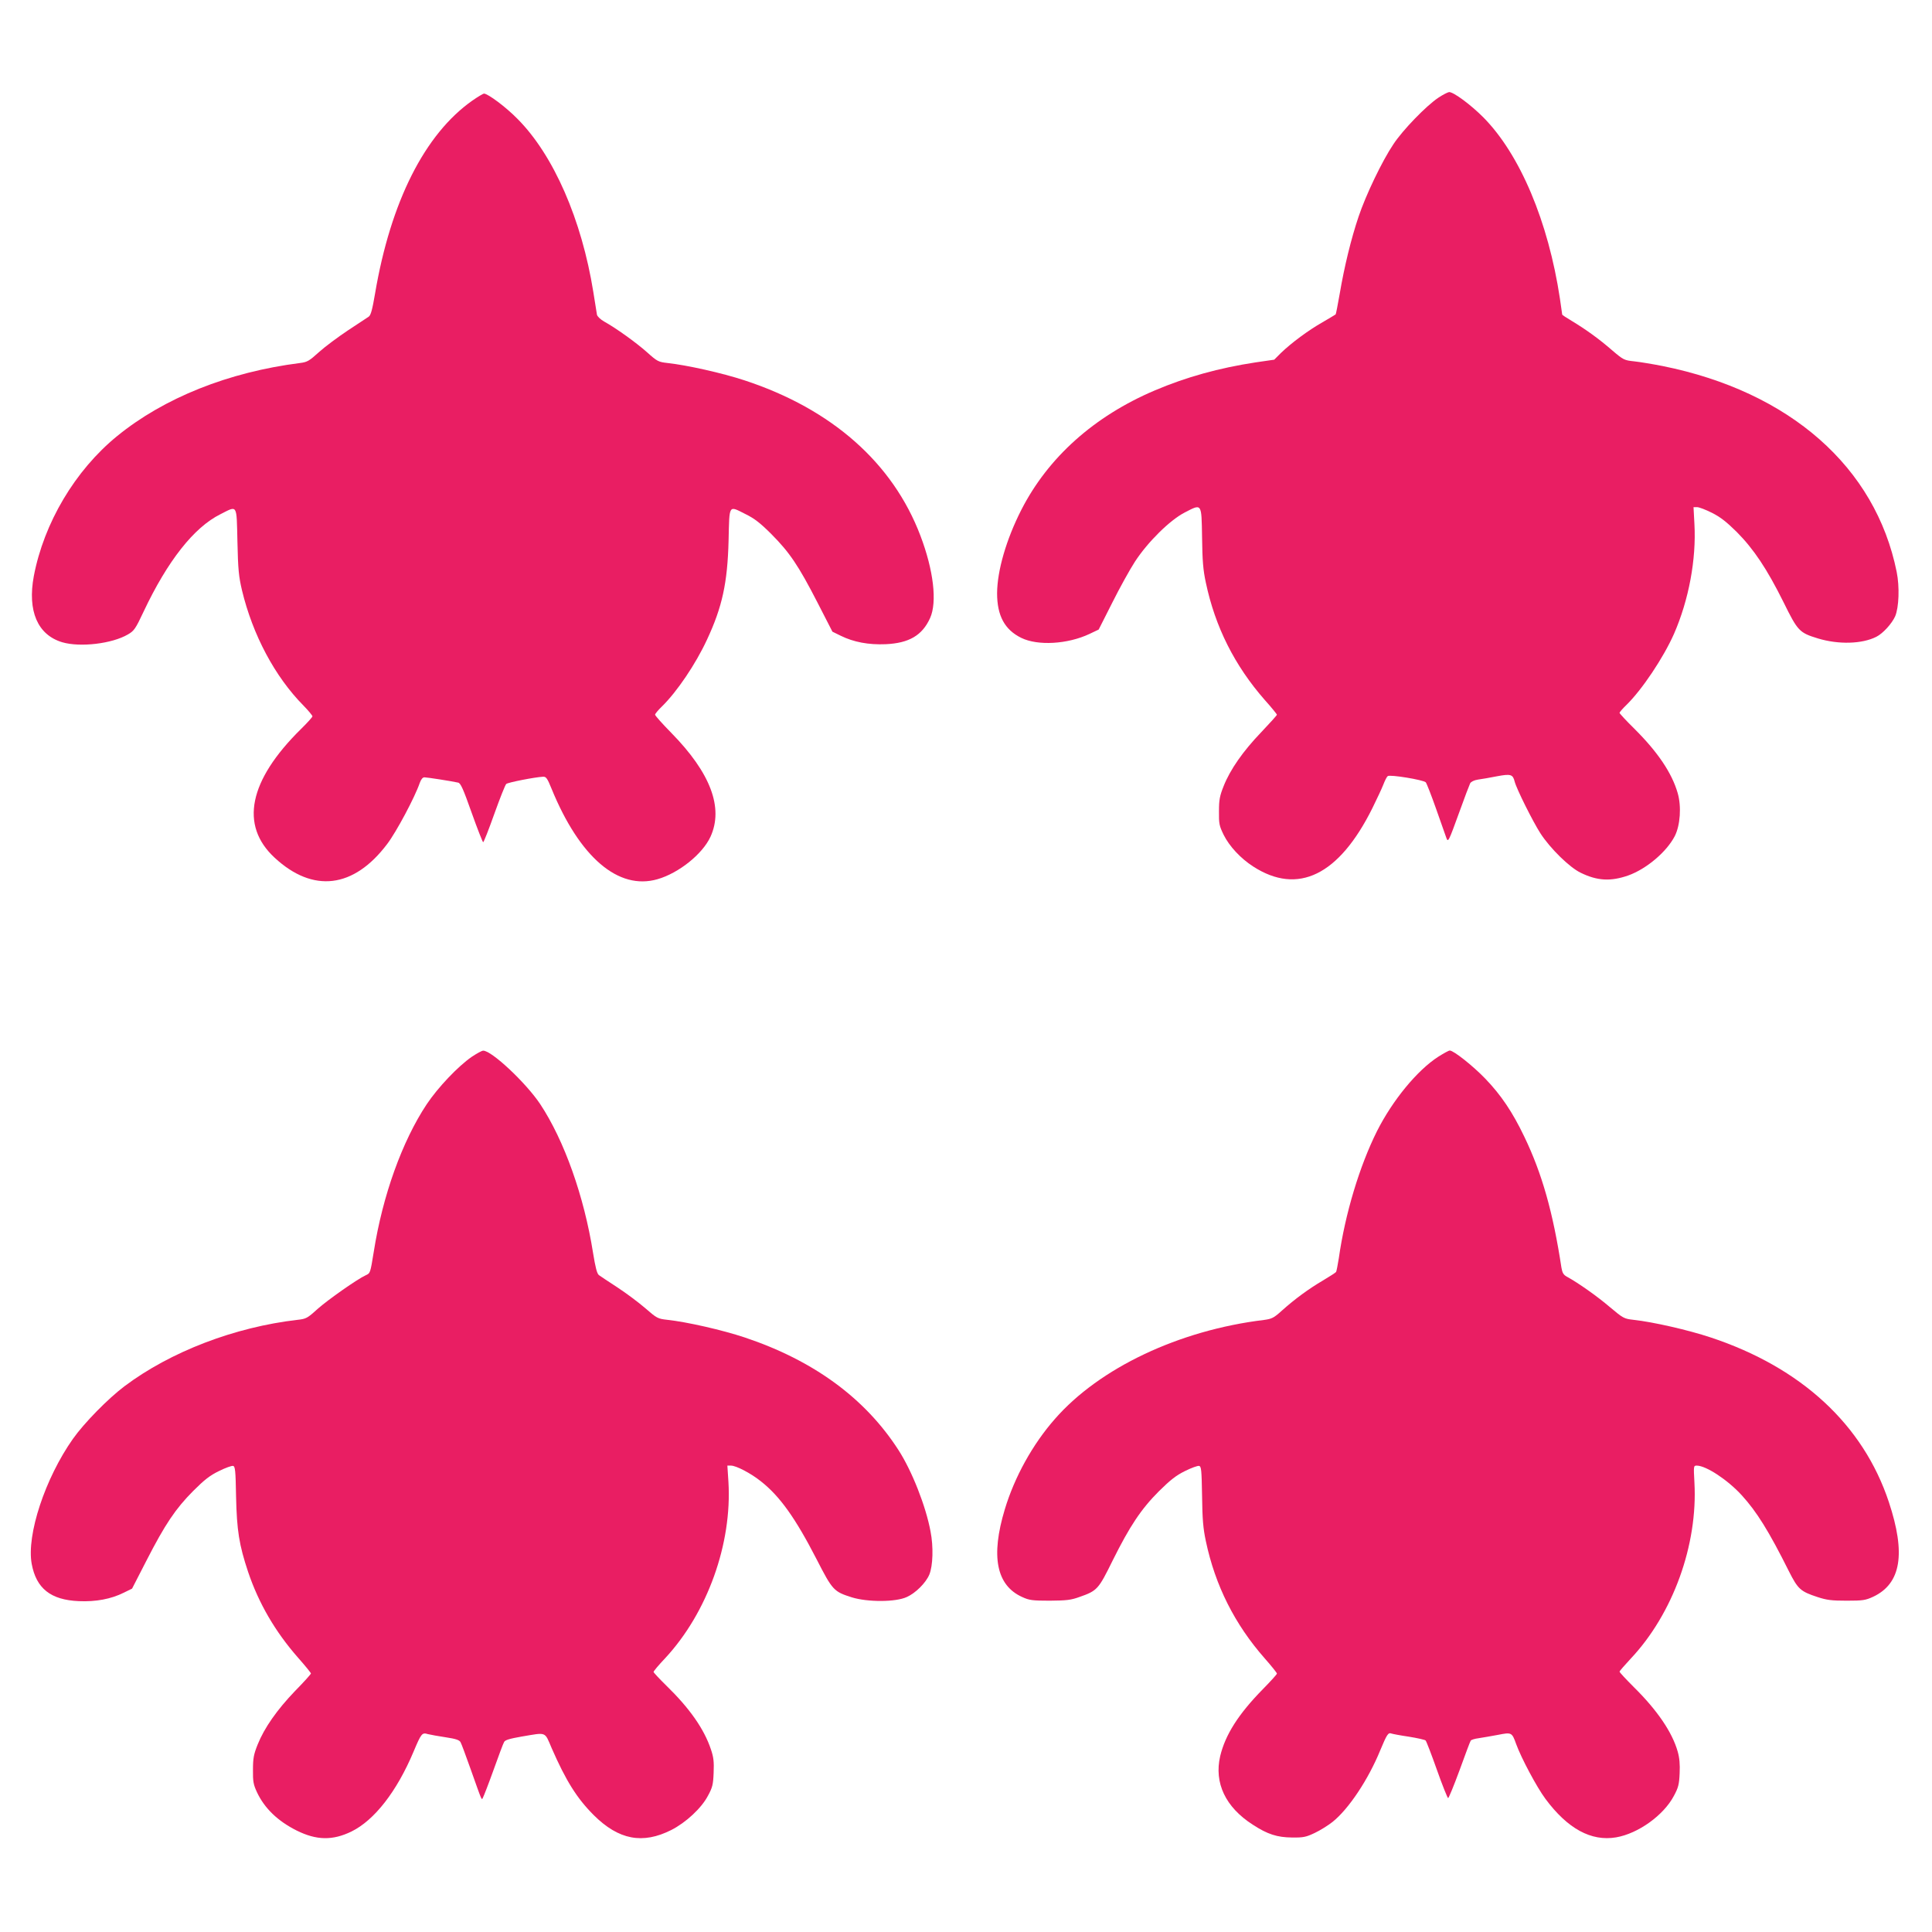 <?xml version="1.0" standalone="no"?>
<!DOCTYPE svg PUBLIC "-//W3C//DTD SVG 20010904//EN"
 "http://www.w3.org/TR/2001/REC-SVG-20010904/DTD/svg10.dtd">
<svg version="1.0" xmlns="http://www.w3.org/2000/svg"
 width="1280pt" height="1280pt" viewBox="0 0 1280 1280"
 preserveAspectRatio="xMidYMid meet">
<g transform="translate(0,1280) scale(0.1,-0.1)"
fill="#e91e63" stroke="none">
<path d="M9530 12153 c-80 -53 -237 -215 -298 -308 -75 -111 -183 -337 -231
-480 -50 -148 -95 -334 -125 -511 -13 -74 -25 -136 -27 -137 -2 -2 -41 -25
-87 -52 -95 -54 -205 -136 -274 -202 l-46 -46 -124 -18 c-242 -37 -459 -97
-668 -186 -402 -171 -706 -444 -883 -790 -100 -196 -160 -403 -161 -553 0
-149 50 -242 160 -296 110 -54 308 -42 452 26 l61 29 90 178 c49 98 117 221
151 273 85 130 231 274 328 324 116 60 112 66 116 -164 2 -155 7 -217 25 -300
62 -294 191 -550 390 -777 45 -50 81 -95 81 -98 0 -4 -47 -56 -104 -116 -121
-126 -206 -248 -249 -357 -26 -65 -31 -91 -31 -167 -1 -83 2 -96 31 -156 38
-76 112 -156 196 -210 296 -191 568 -58 789 386 30 61 63 131 73 157 10 26 23
52 29 56 14 12 237 -25 252 -41 6 -7 37 -86 69 -177 32 -91 62 -176 67 -190
12 -33 14 -30 88 174 33 92 65 176 70 186 6 11 26 21 52 25 24 3 80 13 126 22
91 17 105 13 117 -35 12 -48 120 -264 170 -342 65 -101 194 -227 267 -262 110
-54 199 -59 316 -18 120 43 254 156 308 261 36 71 45 196 19 285 -38 132 -131
271 -287 426 -54 53 -98 101 -98 105 0 5 21 29 46 53 104 102 244 312 314 469
99 226 149 496 136 729 l-6 112 24 0 c13 0 57 -17 97 -37 56 -28 96 -59 165
-127 113 -114 200 -244 310 -465 95 -193 105 -203 229 -241 136 -41 291 -37
386 11 44 22 103 87 125 136 25 59 30 195 10 294 -140 694 -707 1194 -1551
1364 -66 13 -151 27 -188 31 -66 7 -71 9 -146 73 -86 75 -175 139 -268 195
-35 21 -63 39 -63 42 0 2 -7 49 -15 105 -77 511 -265 957 -508 1202 -84 84
-196 167 -226 167 -9 -1 -41 -17 -71 -37z"/>
<path d="M3130 12134 c-316 -222 -542 -671 -645 -1278 -18 -106 -28 -144 -42
-154 -10 -7 -72 -48 -138 -91 -66 -44 -152 -108 -192 -144 -64 -58 -77 -66
-125 -72 -474 -60 -902 -231 -1213 -485 -278 -227 -484 -575 -551 -927 -43
-231 25 -389 188 -438 119 -35 331 -10 436 52 40 23 50 37 103 150 159 337
334 559 509 646 115 58 107 72 113 -180 4 -187 9 -233 30 -323 71 -296 218
-573 408 -765 32 -33 59 -65 59 -71 0 -5 -34 -43 -76 -84 -346 -341 -407 -638
-174 -853 254 -235 523 -203 745 91 61 80 184 311 216 405 9 24 19 37 31 37
17 0 179 -25 223 -35 17 -3 34 -42 90 -200 38 -107 73 -195 76 -195 4 0 37 84
74 188 37 103 72 192 79 198 10 10 188 45 244 48 20 1 28 -10 56 -79 186 -455
443 -675 702 -600 140 40 298 166 351 281 88 192 1 423 -259 688 -60 61 -108
115 -108 121 0 6 21 31 46 55 99 97 223 280 298 442 101 216 136 377 143 656
6 246 -2 233 114 175 57 -28 96 -58 170 -132 120 -121 178 -206 304 -451 l100
-195 55 -27 c85 -42 185 -61 298 -56 154 7 242 58 294 173 48 106 23 317 -64
546 -183 482 -587 839 -1165 1029 -149 49 -382 101 -511 115 -60 7 -67 10
-135 71 -73 65 -207 161 -285 204 -24 14 -44 33 -47 45 -2 11 -13 79 -24 150
-77 480 -263 906 -501 1146 -78 80 -198 169 -224 169 -6 -1 -40 -21 -76 -46z"/>
<path d="M3125 5798 c-91 -63 -223 -202 -298 -314 -162 -244 -292 -604 -351
-979 -23 -142 -23 -140 -53 -154 -55 -25 -249 -161 -320 -224 -66 -60 -75 -65
-130 -71 -418 -48 -843 -211 -1148 -440 -109 -82 -267 -243 -342 -349 -184
-261 -308 -636 -273 -828 30 -163 126 -239 312 -247 113 -5 214 14 298 56 l55
27 95 185 c124 242 193 344 309 461 76 76 112 104 172 133 42 21 84 36 93 34
14 -3 17 -29 20 -203 5 -225 20 -320 80 -500 70 -207 179 -395 331 -568 47
-53 85 -100 85 -104 0 -5 -47 -57 -105 -116 -120 -125 -204 -245 -248 -355
-26 -65 -31 -91 -31 -167 -1 -78 3 -98 26 -148 50 -107 138 -192 264 -255 131
-65 238 -67 363 -6 152 75 300 265 411 529 51 121 56 128 95 116 17 -4 70 -14
118 -21 67 -10 90 -18 98 -32 6 -10 35 -89 66 -176 80 -225 73 -210 83 -191 5
9 37 91 70 183 33 92 64 176 70 185 6 13 37 22 117 36 167 28 150 35 198 -77
95 -217 167 -332 279 -444 165 -164 324 -194 514 -98 96 49 199 144 242 226
30 55 35 74 38 153 3 73 0 102 -18 155 -45 135 -141 272 -295 422 -47 46 -85
87 -85 91 0 5 34 46 76 90 281 302 445 760 420 1170 l-7 107 24 0 c34 0 132
-51 198 -104 126 -99 229 -244 369 -516 106 -207 114 -215 234 -253 104 -32
289 -32 363 2 59 26 127 94 150 149 24 58 28 184 8 286 -31 167 -123 401 -213
540 -221 343 -563 593 -1018 745 -147 49 -383 103 -514 117 -62 7 -68 10 -145
77 -44 38 -127 100 -185 138 -58 38 -113 74 -122 81 -13 10 -23 50 -39 148
-59 373 -190 743 -350 985 -94 141 -323 356 -378 354 -9 0 -43 -19 -76 -41z"/>
<path d="M9529 5799 c-140 -90 -303 -289 -406 -493 -115 -230 -211 -546 -253
-842 -7 -44 -15 -85 -18 -91 -4 -5 -44 -31 -88 -57 -95 -56 -185 -122 -271
-199 -54 -49 -67 -55 -119 -62 -562 -68 -1090 -318 -1385 -656 -148 -168 -268
-386 -332 -599 -94 -311 -56 -504 116 -581 46 -21 66 -24 182 -24 109 1 140 4
195 24 120 42 127 50 222 243 113 227 188 340 307 459 75 74 113 104 172 133
42 21 84 36 93 34 15 -3 17 -26 20 -198 2 -155 7 -216 25 -300 62 -295 192
-552 390 -777 45 -51 81 -96 81 -101 0 -5 -42 -51 -93 -103 -162 -165 -249
-302 -283 -444 -41 -177 35 -338 216 -454 98 -64 162 -84 260 -85 75 -1 93 3
150 30 36 17 89 50 118 73 107 85 238 282 317 476 43 103 52 118 73 110 9 -3
61 -13 116 -21 56 -9 105 -20 111 -25 5 -5 39 -93 75 -195 36 -102 70 -186 74
-187 4 -1 38 82 76 185 37 102 70 191 74 196 3 5 27 13 53 16 27 4 83 14 127
22 91 18 93 17 121 -61 33 -91 136 -285 194 -363 147 -198 303 -283 468 -255
146 25 315 146 383 275 29 54 35 75 38 149 3 61 -1 103 -13 145 -36 127 -135
273 -289 425 -53 53 -96 99 -96 104 0 4 33 42 73 85 281 298 446 755 423 1168
-6 111 -6 112 16 112 62 -1 204 -94 298 -197 99 -109 178 -235 312 -503 60
-119 77 -134 190 -171 61 -20 93 -24 193 -24 108 0 125 3 175 26 185 87 218
285 104 628 -170 512 -580 891 -1180 1090 -147 49 -383 103 -513 117 -61 7
-67 10 -155 84 -83 71 -209 160 -284 201 -24 13 -31 26 -37 60 -56 368 -129
625 -246 868 -78 163 -154 276 -259 385 -81 84 -209 186 -235 186 -7 0 -41
-19 -76 -41z"/>
</g>
</svg>
